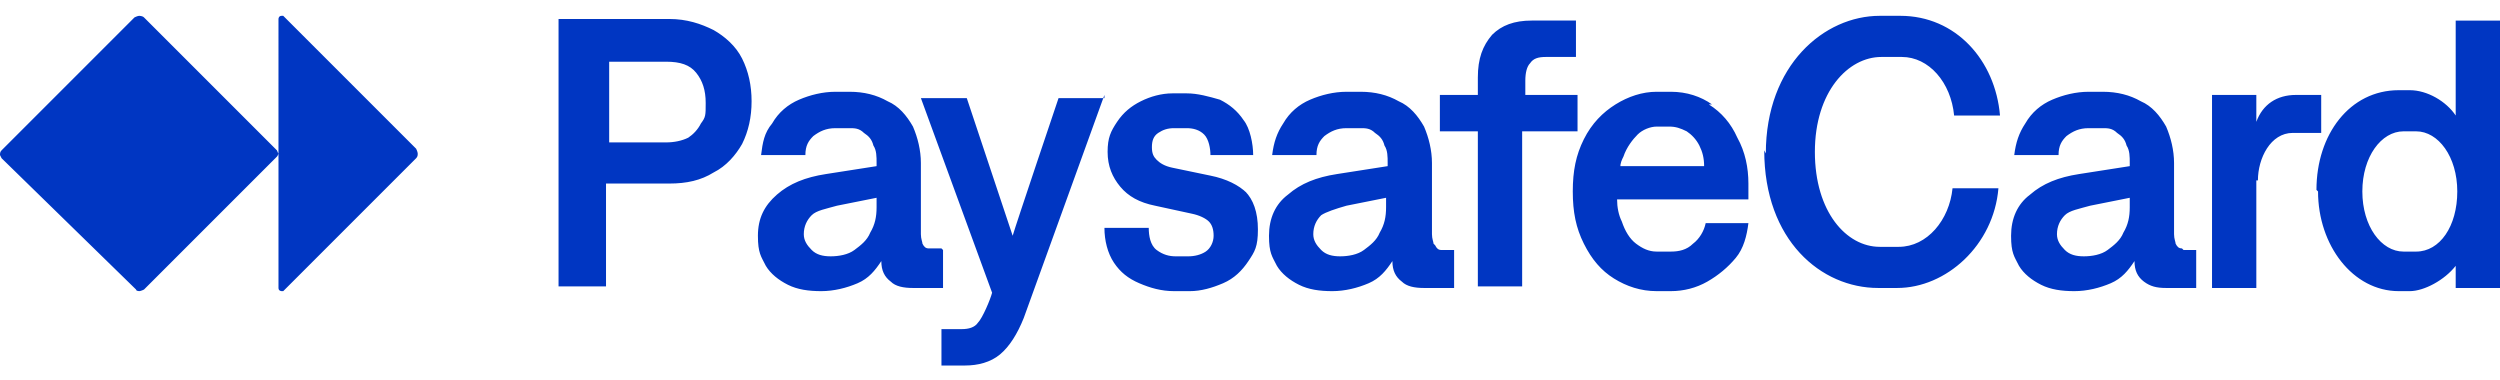 <?xml version="1.0" encoding="UTF-8"?>
<svg id="Layer_1" xmlns="http://www.w3.org/2000/svg" version="1.1" viewBox="0 0 158 24">
  <!-- Generator: Adobe Illustrator 29.3.0, SVG Export Plug-In . SVG Version: 2.1.0 Build 146)  -->
  <defs>
    <style>
      .st0 {
        fill: #0036c2;
      }
    </style>
  </defs>
  <path class="st0" d="M111.6,9.7c0-5.6,3.7-8.7,7.2-8.7h1.3c3.5,0,6,2.8,6.3,6.3h-2.9c-.2-2.1-1.6-3.7-3.3-3.7h-1.3c-2.1,0-4.2,2.2-4.2,6s2,6,4.1,6h1.2c1.8,0,3.2-1.7,3.4-3.7h2.9c-.3,3.6-3.3,6.3-6.4,6.3h-1.2c-3.6,0-7.2-3-7.2-8.7ZM142.6,11.4v6.8h-2.8V6h2.8v1.7c.4-1.1,1.3-1.7,2.5-1.7h1.6v2.4h-1.8c-1.4,0-2.2,1.6-2.2,3ZM26.4,9.7h0c0,.1,0,.2-.1.3l-8.4,8.4s0,0-.1,0h0c0,0-.2,0-.2-.2v-8.6c0,0,0,.2-.1.3l-8.4,8.4c0,0-.2.1-.3.1h0c0,0-.2,0-.2-.1L.1,10c0,0-.1-.2-.1-.2h0c0-.1,0-.2.1-.3L8.5,1.1c0,0,.2-.1.3-.1h0c0,0,.2,0,.3.1l8.4,8.4c0,0,.1.2.1.3V1.2c0,0,0-.2.2-.2h0s0,0,.1,0l8.4,8.4c0,0,.1.2.1.3,0,0,0,0,0,0ZM45.1,1.9c-.8-.4-1.7-.7-2.8-.7h-7v16.9h3v-6.5h4c1.1,0,2-.2,2.8-.7.8-.4,1.4-1.1,1.8-1.8.4-.8.6-1.7.6-2.7s-.2-1.9-.6-2.7c-.4-.8-1.1-1.4-1.8-1.8,0,0,0,0,0,0ZM44.3,7.8c-.2.4-.5.7-.8.9-.4.2-.9.3-1.4.3h-3.6V3.9h3.6c.9,0,1.5.2,1.9.7.4.5.6,1.1.6,1.9s0,.9-.3,1.3h0s0,0,0,0ZM69.8,6l-5.1,14.1c-.4,1-.9,1.8-1.5,2.3-.6.5-1.4.7-2.2.7h-1.5v-2.3h1.3c.4,0,.8-.1,1-.4.3-.3.8-1.5.9-1.9l-4.5-12.3h2.9l2.9,8.7c.2-.7,2.9-8.7,2.9-8.7h2.9ZM78.7,12.1c.5.5.8,1.3.8,2.4s-.2,1.4-.6,2c-.4.6-.9,1.1-1.6,1.4-.7.3-1.4.5-2.1.5h-1c-.8,0-1.5-.2-2.2-.5-.7-.3-1.2-.7-1.6-1.3-.4-.6-.6-1.4-.6-2.2h2.8c0,.5.1,1.1.5,1.4.4.3.8.4,1.2.4h.8c.4,0,.8-.1,1.1-.3.3-.2.5-.6.5-1s-.1-.7-.3-.9c-.2-.2-.6-.4-1.1-.5l-2.3-.5c-1-.2-1.7-.6-2.2-1.2-.5-.6-.8-1.3-.8-2.2s.2-1.3.6-1.9c.4-.6.9-1,1.5-1.3.6-.3,1.3-.5,2-.5h.9c.7,0,1.4.2,2.1.4.6.3,1.1.7,1.5,1.3.4.5.6,1.5.6,2.2h-2.7c0-.4-.1-1-.4-1.3-.3-.3-.7-.4-1.1-.4h-.8c-.4,0-.7.1-1,.3-.3.2-.4.5-.4.9s.1.6.3.8c.2.2.5.4,1,.5l2.4.5c1,.2,1.8.6,2.3,1.1,0,0,0,0,0,0ZM90.6,15.4c0-.1-.1-.3-.1-.6v-4.5c0-.8-.2-1.6-.5-2.3-.4-.7-.9-1.3-1.6-1.6-.7-.4-1.5-.6-2.4-.6h-.9c-.8,0-1.6.2-2.3.5-.7.3-1.3.8-1.7,1.5-.4.6-.6,1.2-.7,2h2.8c0-.6.2-.9.5-1.2.4-.3.8-.5,1.4-.5h.9c.3,0,.6,0,.9.3.3.2.5.4.6.8.2.3.2.7.2,1.1v.2l-3.2.5c-1.3.2-2.3.6-3.1,1.3-.8.6-1.2,1.5-1.2,2.6s.2,1.3.5,1.9c.3.5.8.9,1.4,1.2.6.3,1.3.4,2.1.4s1.6-.2,2.3-.5c.7-.3,1.1-.8,1.5-1.4,0,.6.2,1,.6,1.3.3.3.8.4,1.4.4h1.9v-2.4c-.4,0-.6,0-.8,0-.2,0-.3-.1-.4-.3h0s0,0,0,0ZM87.6,13.1c0,.6-.1,1.1-.4,1.6-.2.5-.6.8-1,1.1-.4.3-1,.4-1.5.4s-.9-.1-1.2-.4c-.3-.3-.5-.6-.5-1,0-.5.2-.9.5-1.2.3-.2.9-.4,1.6-.6l2.5-.5s0,.6,0,.6ZM59.5,15.7c-.4,0-.6,0-.8,0-.2,0-.3-.1-.4-.3,0-.1-.1-.3-.1-.6v-4.5c0-.8-.2-1.6-.5-2.3-.4-.7-.9-1.3-1.6-1.6-.7-.4-1.5-.6-2.4-.6h-.9c-.8,0-1.6.2-2.3.5-.7.3-1.3.8-1.7,1.5-.5.6-.6,1.2-.7,2h2.8c0-.6.2-.9.5-1.2.4-.3.8-.5,1.4-.5h.9c.3,0,.6,0,.9.3.3.2.5.4.6.8.2.3.2.7.2,1.1v.2l-3.2.5c-1.3.2-2.3.6-3.1,1.3s-1.2,1.5-1.2,2.6.2,1.3.5,1.9c.3.5.8.9,1.4,1.2.6.3,1.3.4,2.1.4s1.6-.2,2.3-.5c.7-.3,1.1-.8,1.5-1.4,0,.6.2,1,.6,1.3.3.3.8.4,1.4.4h1.9v-2.4h0s0,0,0,0ZM55.4,13.1c0,.6-.1,1.1-.4,1.6-.2.5-.6.8-1,1.1-.4.3-1,.4-1.5.4s-.9-.1-1.2-.4c-.3-.3-.5-.6-.5-1,0-.5.2-.9.5-1.2s.9-.4,1.6-.6l2.5-.5s0,.6,0,.6ZM99.5,8.3h-3.3v9.8h-2.8v-9.8h-2.4v-2.3h2.4v-1.1c0-1.2.3-2,.9-2.7.6-.6,1.4-.9,2.5-.9h2.8v2.3h-1.9c-.5,0-.8.1-1,.4-.2.2-.3.6-.3,1.1v.9h3.3v2.3s0,0,0,0ZM108.2,6.6c-.7-.5-1.6-.8-2.6-.8h-.9c-.9,0-1.8.3-2.6.8-.8.5-1.5,1.2-2,2.2-.5,1-.7,2-.7,3.3s.2,2.3.7,3.3c.5,1,1.1,1.7,1.9,2.2.8.5,1.7.8,2.7.8h.9c.8,0,1.6-.2,2.3-.6.7-.4,1.3-.9,1.8-1.5.5-.6.7-1.4.8-2.2h-2.7c-.1.5-.4,1-.8,1.3-.4.4-.9.5-1.4.5h-.9c-.5,0-.9-.2-1.3-.5-.4-.3-.7-.8-.9-1.4-.2-.4-.3-.9-.3-1.4h8.3c0,0,0-.8,0-1,0-1-.2-2-.7-2.9-.4-.9-1-1.6-1.8-2.1h0s0,0,0,0ZM102.4,10.6c0-.3.1-.5.2-.7.2-.6.6-1.1.9-1.4s.8-.5,1.2-.5h.8c.4,0,.7.1,1.1.3.3.2.6.5.8.9s.3.8.3,1.3h-5.4s0,0,0,0ZM137.9,15.7c-.2,0-.3-.1-.4-.3,0-.1-.1-.3-.1-.6v-4.5c0-.8-.2-1.6-.5-2.3-.4-.7-.9-1.3-1.6-1.6-.7-.4-1.5-.6-2.4-.6h-.9c-.8,0-1.6.2-2.3.5-.7.3-1.3.8-1.7,1.5-.4.6-.6,1.2-.7,2h2.8c0-.6.2-.9.5-1.2.4-.3.8-.5,1.4-.5h.9c.3,0,.6,0,.9.3.3.2.5.4.6.8.2.3.2.7.2,1.1v.2l-3.2.5c-1.3.2-2.3.6-3.1,1.3-.8.6-1.2,1.5-1.2,2.6s.2,1.3.5,1.9c.3.5.8.9,1.4,1.2.6.3,1.3.4,2.1.4s1.6-.2,2.3-.5c.7-.3,1.1-.8,1.5-1.4,0,.6.2,1,.6,1.3.4.3.8.4,1.4.4h1.9v-2.4c-.3,0-.5,0-.8,0h0s0,0,0,0ZM134.6,13.1c0,.6-.1,1.1-.4,1.6-.2.5-.6.8-1,1.1-.4.3-1,.4-1.5.4s-.9-.1-1.2-.4c-.3-.3-.5-.6-.5-1,0-.5.2-.9.5-1.2s.9-.4,1.6-.6l2.5-.5v.6h0,0ZM151.9,15.9h.8c1.5,0,2.6-1.6,2.6-3.8s-1.2-3.8-2.6-3.8h-.8c-1.4,0-2.6,1.6-2.6,3.8s1.2,3.8,2.6,3.8h0ZM146.4,12c0-3.5,2.1-6.3,5.2-6.3h.7c1.1,0,2.3.7,2.9,1.6V1.3h2.8v16.9h-2.8v-1.4c-.7.9-2,1.6-2.9,1.6h-.7c-2.9,0-5.1-2.9-5.1-6.3h0Z"/>
</svg>